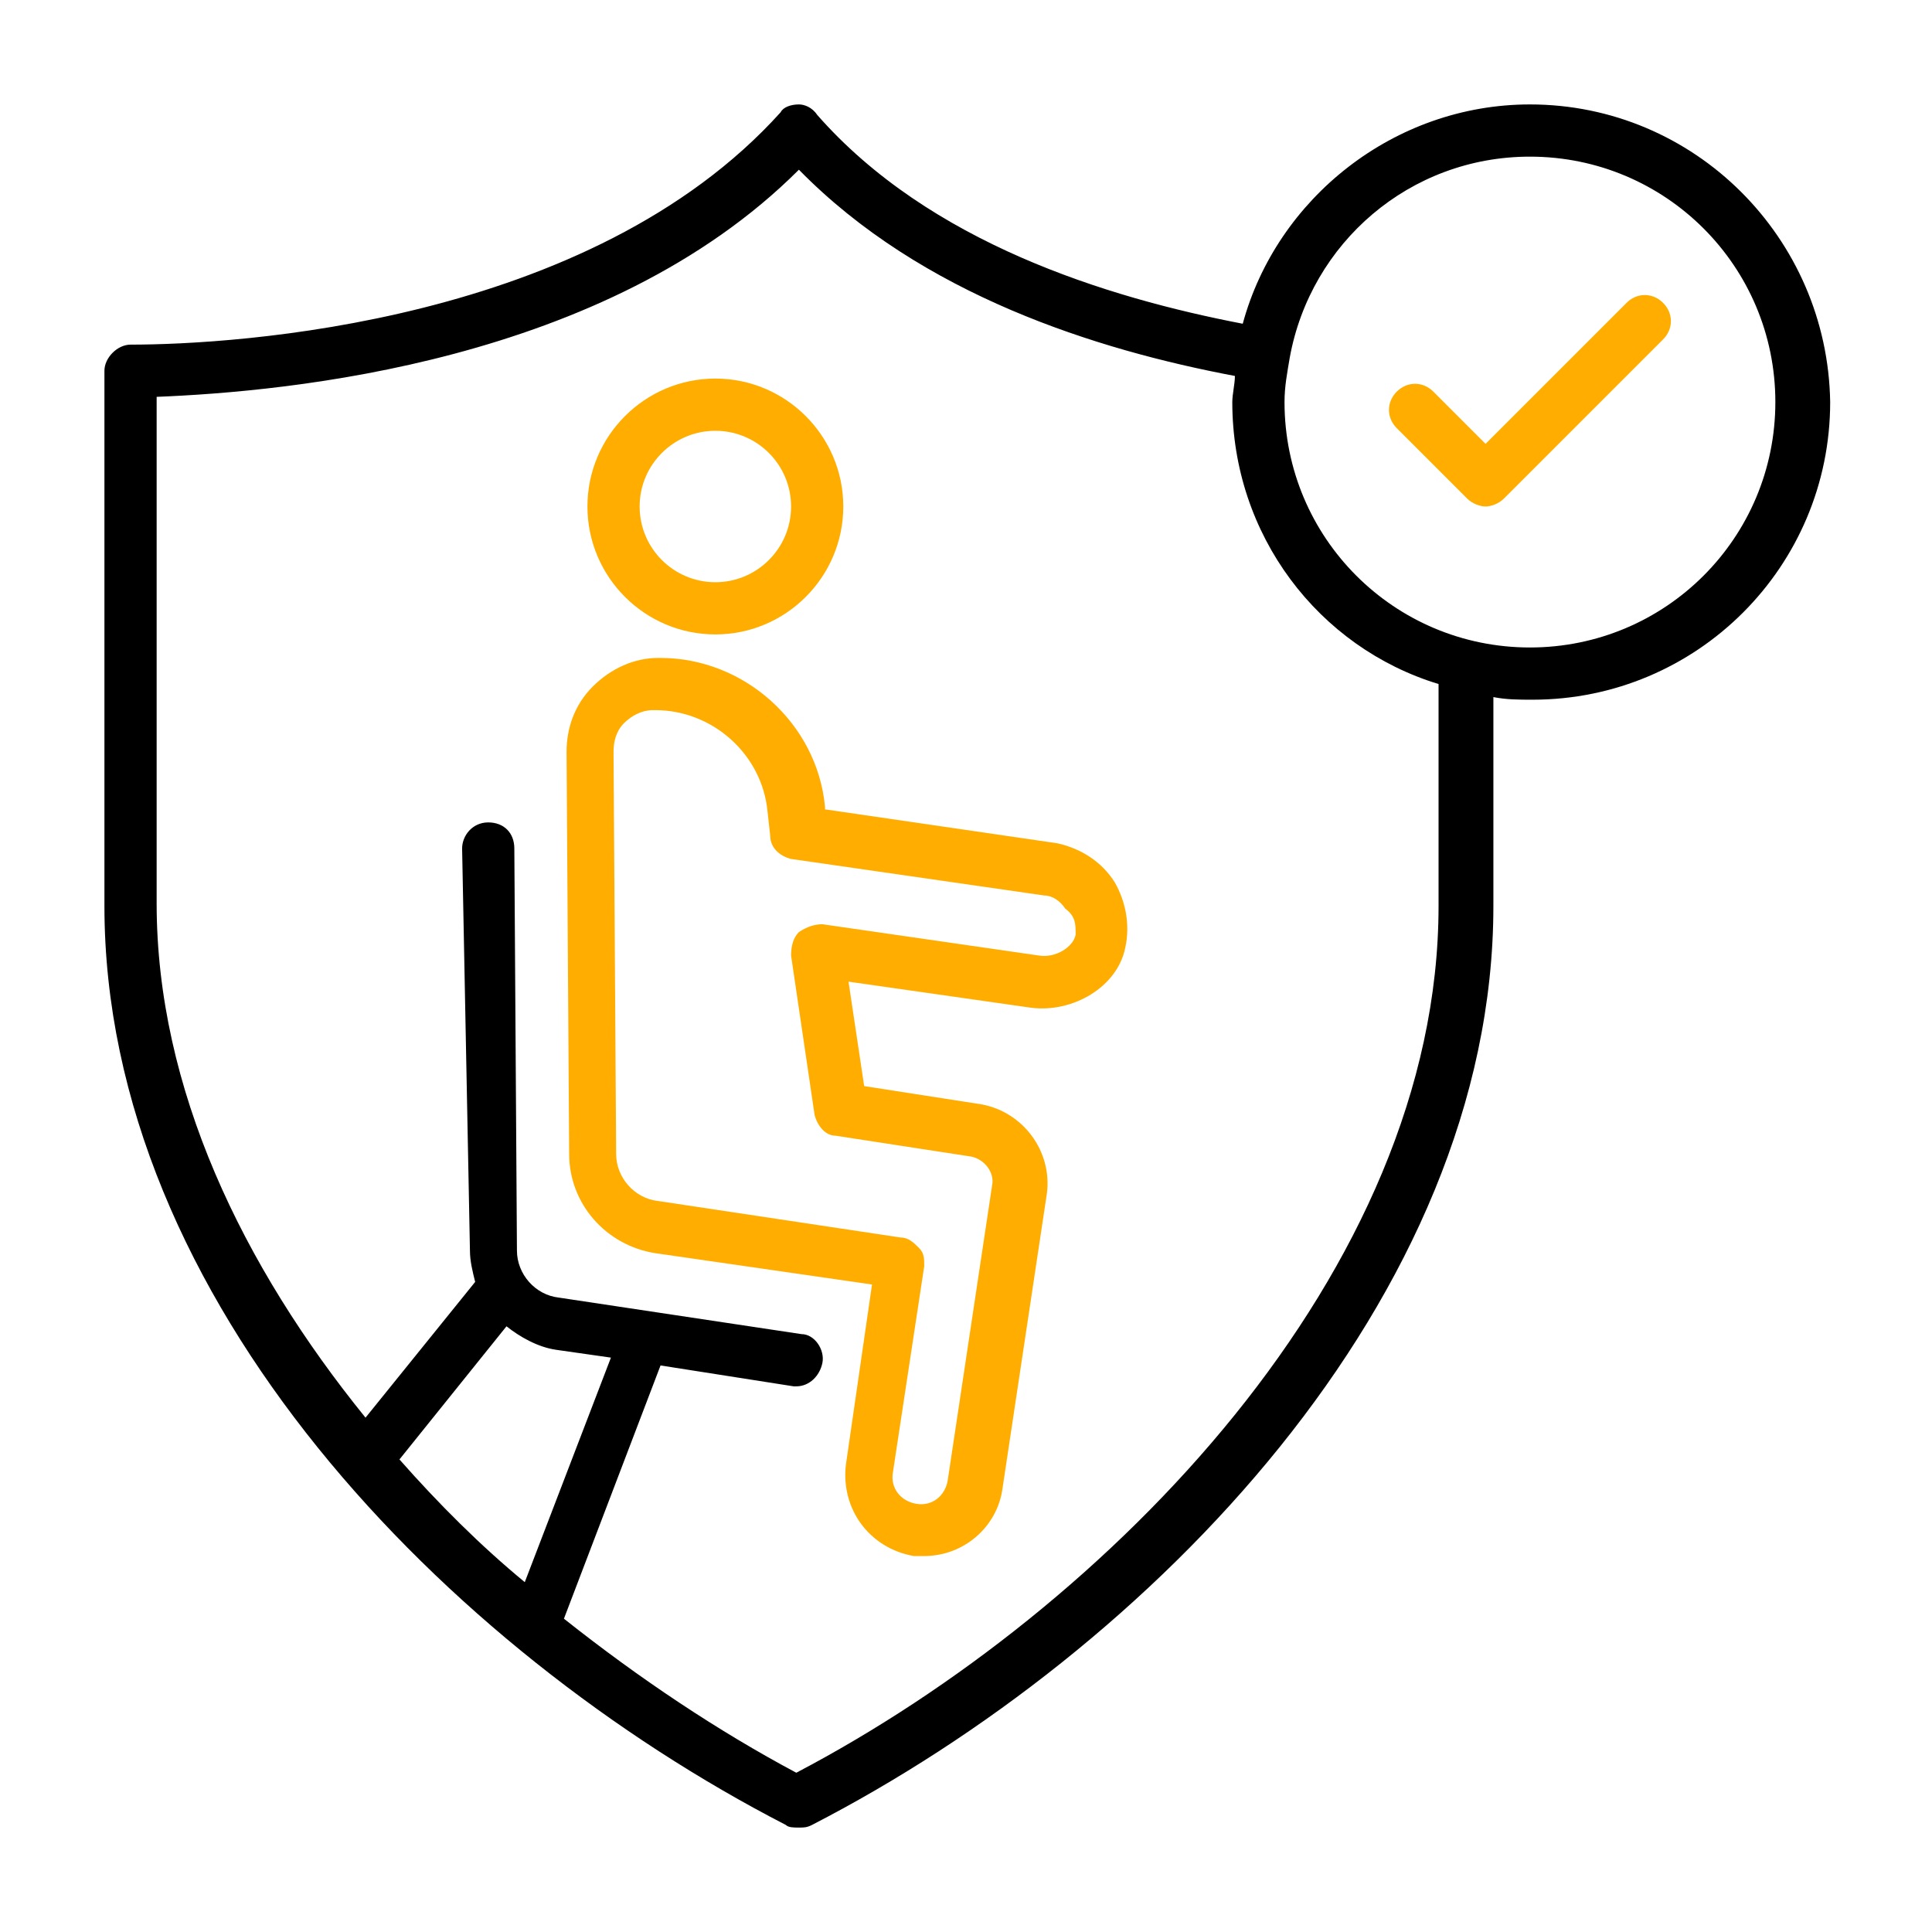 <svg width="300" height="300" viewBox="0 0 300 300" fill="none" xmlns="http://www.w3.org/2000/svg">
<path d="M164.189 130.946L128.108 125.676V125.27C126.892 112.297 115.54 102.162 102.567 102.162H102.162C98.513 102.162 94.865 103.784 92.027 106.622C89.189 109.459 87.973 113.108 87.973 116.757L88.378 179.189C88.378 186.892 94.054 193.378 101.757 194.595L135.405 199.459L131.351 227.432C130.54 234.324 135 240.405 141.892 241.622H143.513C149.595 241.622 154.865 237.162 155.676 231.081L162.567 185.27C163.378 178.784 158.919 172.703 152.432 171.486L134.189 168.649L131.757 152.432L160.135 156.486C166.622 157.297 173.513 153.243 174.73 147.162C175.54 143.513 174.73 139.865 173.108 137.027C171.081 133.784 167.838 131.757 164.189 130.946ZM167.027 145.135C166.622 147.162 163.784 148.784 161.351 148.378L127.703 143.513C126.486 143.513 125.27 143.919 124.054 144.73C123.243 145.54 122.838 146.757 122.838 148.378L126.486 173.108C126.892 174.73 128.108 176.351 129.73 176.351L150.811 179.595C152.838 180 154.459 182.027 154.054 184.054L147.162 229.865C146.757 232.297 144.73 233.919 142.297 233.513C139.865 233.108 138.243 231.081 138.649 228.649L143.513 196.622C143.513 195.405 143.513 194.595 142.703 193.784C141.892 192.973 141.081 192.162 139.865 192.162L102.162 186.486C98.513 186.081 95.676 182.838 95.676 179.189L95.27 116.757C95.27 115.135 95.676 113.513 96.892 112.297C98.108 111.081 99.73 110.27 101.351 110.27H101.757C110.676 110.27 118.378 117.162 119.189 126.081L119.595 129.73C119.595 131.757 121.216 132.973 122.838 133.378L162.162 139.054C163.378 139.054 164.595 139.865 165.405 141.081C167.027 142.297 167.027 143.513 167.027 145.135Z" fill="#FFAE01"/>
<path d="M111.081 98.514C122.027 98.514 130.946 89.595 130.946 78.649C130.946 67.703 122.027 58.784 111.081 58.784C100.135 58.784 91.216 67.703 91.216 78.649C91.216 89.595 100.135 98.514 111.081 98.514ZM111.081 66.892C117.568 66.892 122.838 72.163 122.838 78.649C122.838 85.135 117.568 90.406 111.081 90.406C104.595 90.406 99.324 85.135 99.324 78.649C99.324 72.163 104.595 66.892 111.081 66.892Z" fill="#FFAE01"/>
<path d="M237.568 16.216C216.486 16.216 198.243 30.811 192.973 50.27C171.892 46.216 144.324 37.703 126.892 17.838C126.081 16.622 124.865 16.216 124.054 16.216C122.838 16.216 121.622 16.622 121.216 17.433C91.622 50.27 36.486 53.514 20.27 53.514C18.243 53.514 16.216 55.541 16.216 57.568V140.676C16.216 201.892 69.324 256.216 122.027 283.378C122.432 283.784 123.243 283.784 124.054 283.784C124.865 283.784 125.27 283.784 126.081 283.378C178.784 256.216 231.892 201.487 231.892 140.676V108.243C233.919 108.649 235.946 108.649 237.973 108.649C263.513 108.649 284.189 87.973 284.189 62.432C283.784 36.892 263.108 16.216 237.568 16.216ZM62.027 226.622L78.649 205.946C80.676 207.568 83.513 209.189 86.351 209.595L94.865 210.811L81.487 245.676C74.595 240 68.108 233.514 62.027 226.622ZM223.378 140.676C223.378 197.433 172.297 249.73 123.649 275.27C111.486 268.784 99.324 260.676 87.567 251.351L102.568 212.027L123.243 215.27H123.649C125.676 215.27 127.297 213.649 127.703 211.622C128.108 209.595 126.486 207.162 124.459 207.162L86.757 201.487C83.108 201.081 80.27 197.838 80.27 194.189L79.865 131.757C79.865 129.324 78.243 127.703 75.811 127.703C73.378 127.703 71.757 129.73 71.757 131.757L72.973 194.189C72.973 195.811 73.378 197.433 73.784 199.054L56.757 220.135C37.703 196.622 24.324 169.054 24.324 140.27V61.622C44.595 60.811 94.054 56.351 124.054 26.351C143.108 45.811 170.27 54.324 191.757 58.379C191.757 59.595 191.351 61.216 191.351 62.432C191.351 83.108 204.73 100.541 223.378 106.216V140.676ZM237.568 100.541C216.486 100.541 199.459 83.514 199.459 62.432C199.459 60 199.865 57.973 200.27 55.541C203.513 37.703 218.919 24.324 237.568 24.324C258.649 24.324 275.676 41.351 275.676 62.432C275.676 83.514 258.649 100.541 237.568 100.541Z" fill="black"/>
<path d="M252.568 47.027L230.676 68.919L222.568 60.81C220.946 59.189 218.513 59.189 216.892 60.81C215.27 62.432 215.27 64.865 216.892 66.486L227.838 77.432C228.649 78.243 229.865 78.648 230.676 78.648C231.486 78.648 232.703 78.243 233.513 77.432L258.243 52.702C259.865 51.081 259.865 48.648 258.243 47.027C256.622 45.405 254.189 45.405 252.568 47.027Z" fill="#FFAE01"/>
</svg>
